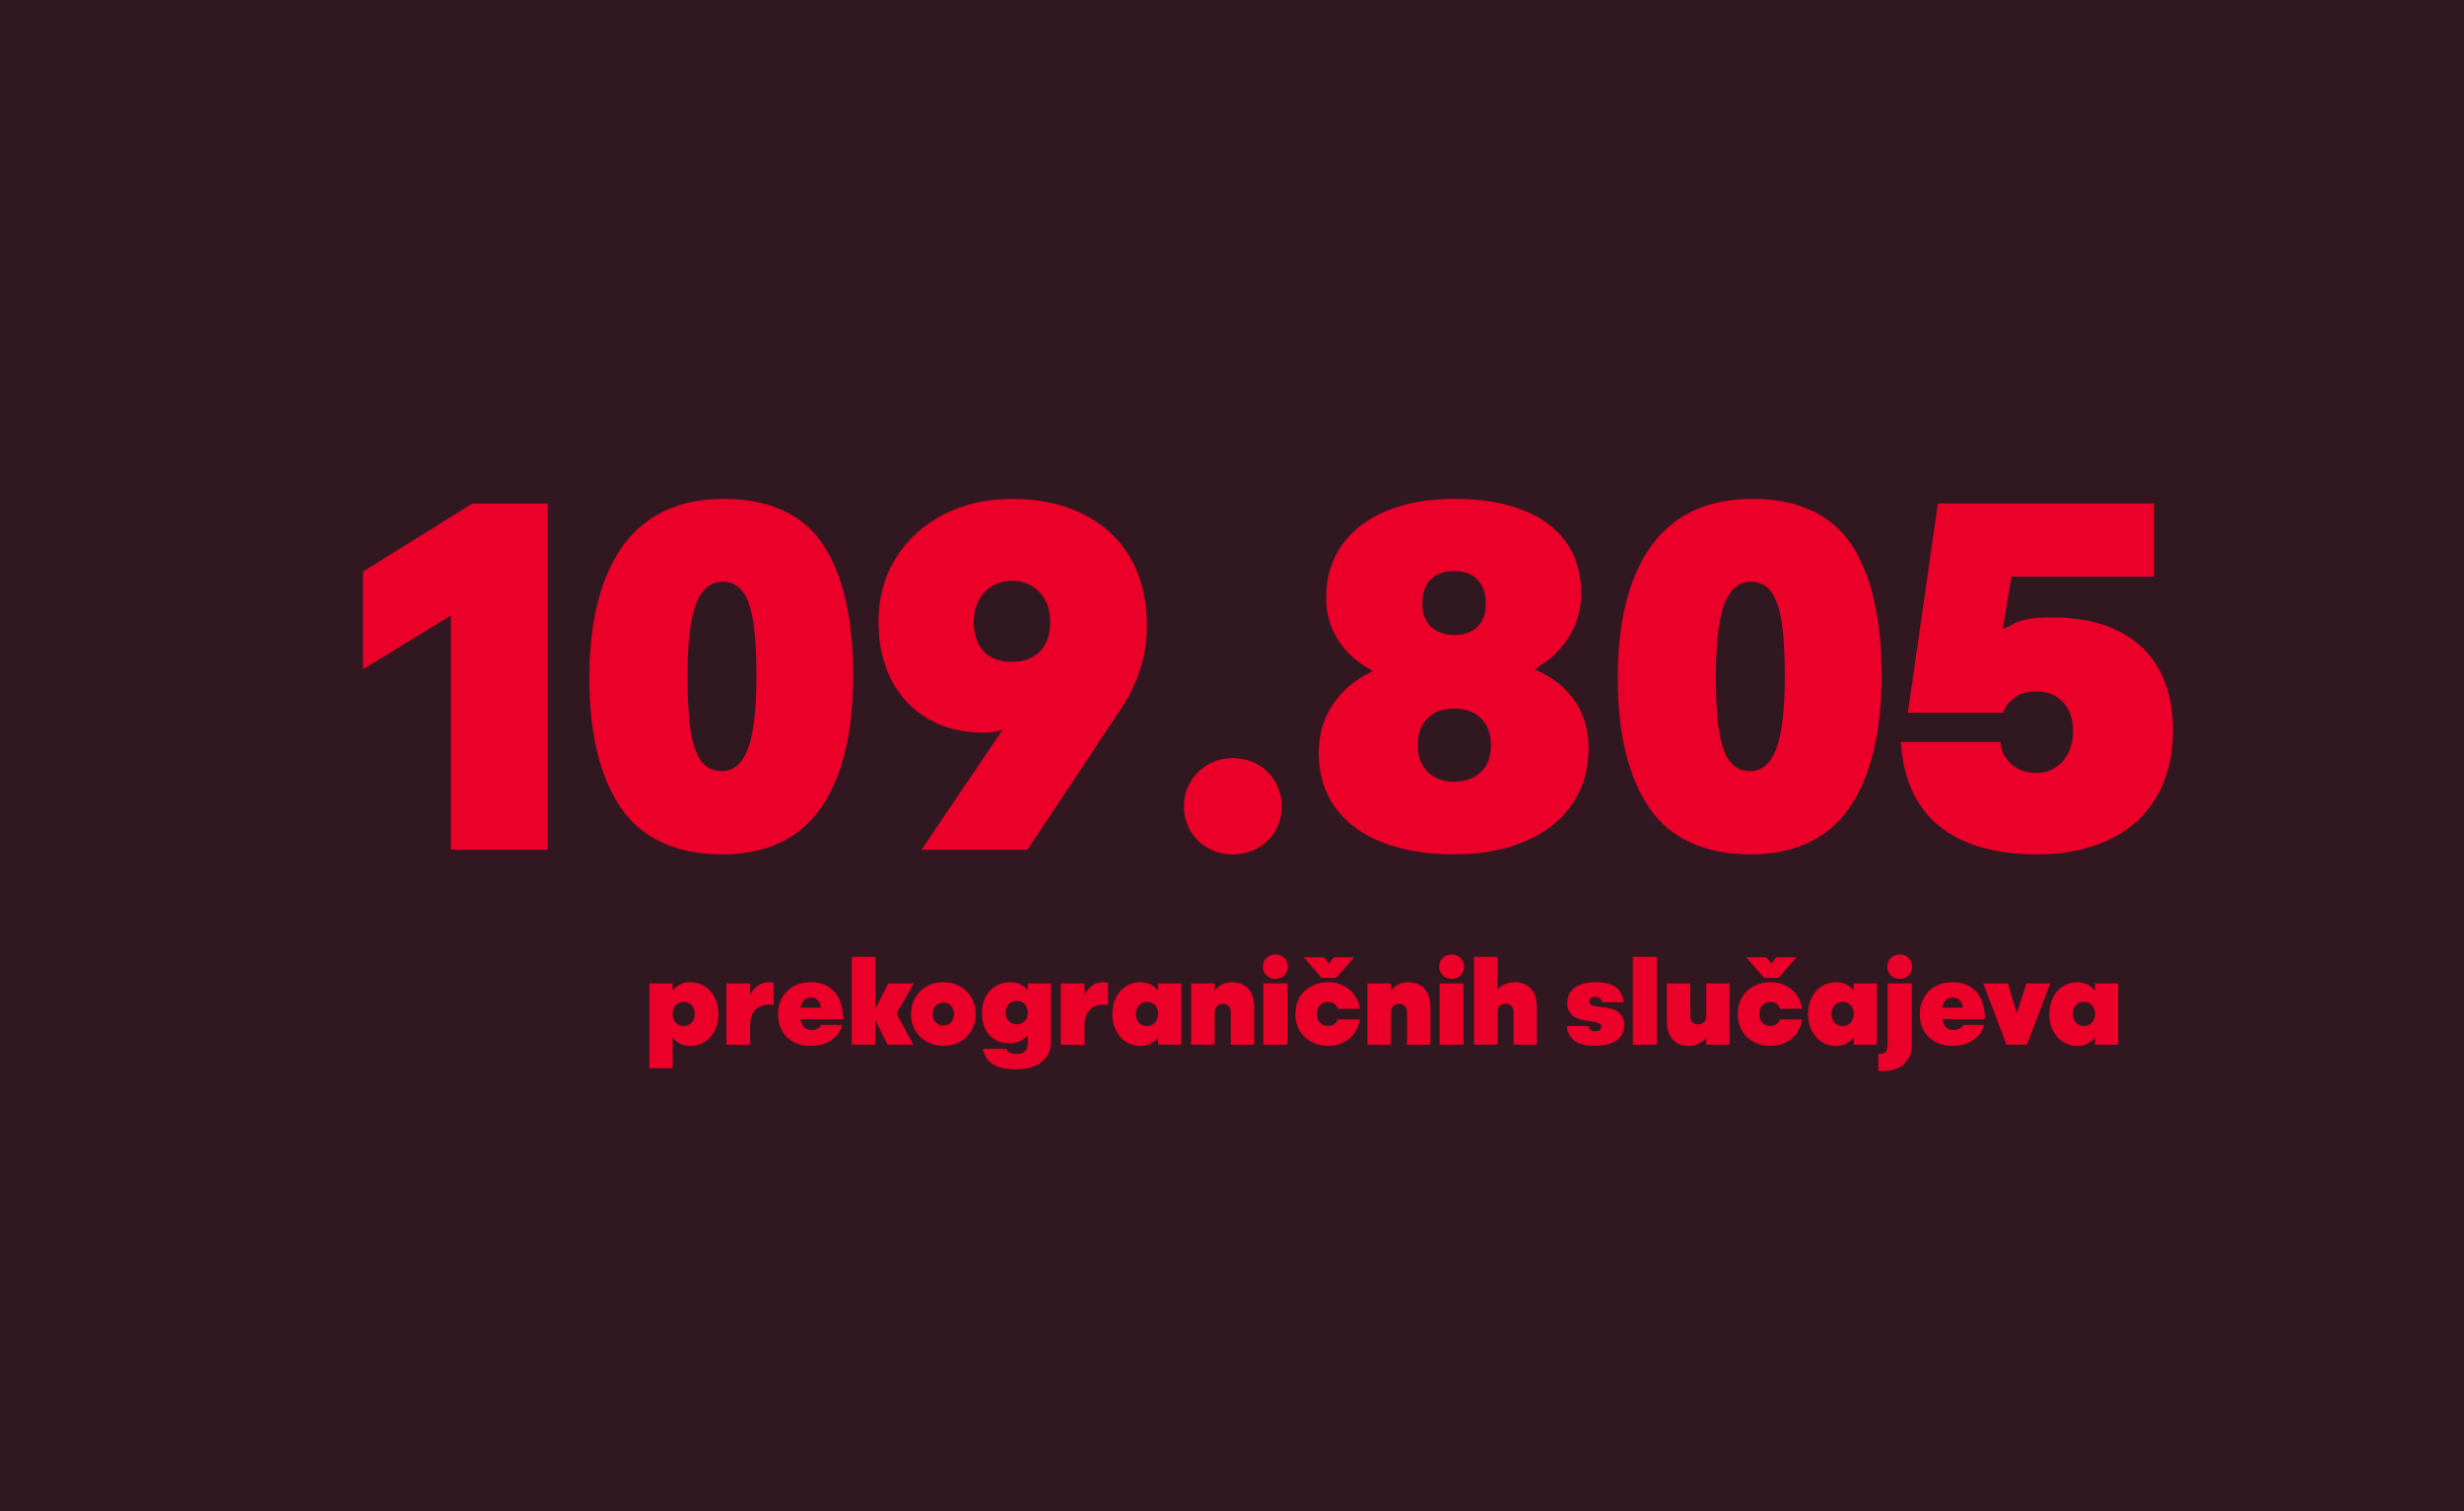<?xml version="1.0" encoding="UTF-8"?>
<svg id="uuid-9ee9e25f-2b04-4829-a402-8b37a6d7393e" data-name="Ebene_1" xmlns="http://www.w3.org/2000/svg" viewBox="0 0 1024 628">
  <defs>
    <style>
      .uuid-b31bf804-8aa0-4d60-8b67-01dbfe3302fe {
        isolation: isolate;
      }

      .uuid-cab5609c-1ea6-4f3b-88bd-6c81fc7b049f {
        fill: #31171f;
      }

      .uuid-3ddb4c4c-3417-4b60-a70b-f373cdddcaec {
        fill: #ea0029;
      }
    </style>
  </defs>
  <rect class="uuid-cab5609c-1ea6-4f3b-88bd-6c81fc7b049f" width="1024" height="628"/>
  <g id="uuid-7b35aabf-95e5-4ddf-af06-4df727ea1c7e" data-name="_109.805" class="uuid-b31bf804-8aa0-4d60-8b67-01dbfe3302fe">
    <g class="uuid-b31bf804-8aa0-4d60-8b67-01dbfe3302fe">
      <path class="uuid-3ddb4c4c-3417-4b60-a70b-f373cdddcaec" d="M187.4,255.79l-36.55,22.32v-40.59l45.4-28.28h31.36v143.9h-40.21v-97.35Z"/>
      <path class="uuid-3ddb4c4c-3417-4b60-a70b-f373cdddcaec" d="M258.1,335.82c-8.79-12.83-13.18-30.91-13.18-54.25s4.71-42.2,14.14-55.02c9.43-12.83,23.37-19.24,41.84-19.24s32.83,6.33,41.17,19c8.34,12.67,12.5,30.83,12.5,54.49s-4.51,42.28-13.51,55.07c-9.01,12.79-22.72,19.19-41.12,19.19s-33.06-6.41-41.84-19.24ZM287.06,303.84c.9,5.67,2.37,9.86,4.42,12.55,2.05,2.69,4.87,4.04,8.46,4.04,4.94,0,8.58-3.13,10.92-9.38,2.34-6.25,3.51-16.27,3.51-30.06,0-9.43-.45-16.98-1.35-22.65-.9-5.67-2.37-9.86-4.42-12.55-2.05-2.69-4.81-4.04-8.27-4.04-5.07,0-8.77,3.11-11.11,9.33-2.34,6.22-3.51,16.19-3.51,29.92,0,9.56.45,17.17,1.35,22.85Z"/>
      <path class="uuid-3ddb4c4c-3417-4b60-a70b-f373cdddcaec" d="M408.55,304.46c-8.72,0-16.37-1.92-22.94-5.77-6.57-3.85-11.64-9.25-15.2-16.21-3.56-6.96-5.34-15.02-5.34-24.19,0-9.81,2.4-18.6,7.21-26.36,4.81-7.76,11.43-13.8,19.86-18.13,8.43-4.33,17.88-6.49,28.33-6.49,11.22,0,21.07,2.08,29.53,6.25,8.46,4.17,15.02,10.21,19.67,18.13,4.65,7.92,6.97,17.36,6.97,28.33,0,6.48-1,12.71-2.98,18.71-1.99,6-5.04,11.94-9.14,17.84l-37.51,56.56h-44.06l33.67-49.83c-2.25.77-4.94,1.15-8.08,1.15ZM408.83,270.7c2.76,2.88,6.64,4.33,11.64,4.33s8.91-1.46,11.74-4.38c2.82-2.92,4.23-6.97,4.23-12.17s-1.49-9.27-4.47-12.41c-2.98-3.14-6.81-4.71-11.5-4.71-2.95,0-5.63.71-8.03,2.12-2.4,1.41-4.3,3.4-5.67,5.96-1.38,2.57-2.07,5.58-2.07,9.04,0,5.26,1.38,9.33,4.14,12.22Z"/>
      <path class="uuid-3ddb4c4c-3417-4b60-a70b-f373cdddcaec" d="M502.04,352.46c-3.08-1.73-5.52-4.12-7.31-7.17-1.8-3.04-2.69-6.46-2.69-10.24s.9-7.1,2.69-10.15c1.79-3.04,4.23-5.45,7.31-7.21,3.08-1.76,6.48-2.65,10.2-2.65s7.33.88,10.44,2.65c3.11,1.76,5.55,4.17,7.31,7.21,1.76,3.05,2.65,6.43,2.65,10.15s-.88,7.2-2.65,10.24c-1.76,3.05-4.2,5.44-7.31,7.17-3.11,1.73-6.59,2.6-10.44,2.6s-7.12-.87-10.2-2.6Z"/>
      <path class="uuid-3ddb4c4c-3417-4b60-a70b-f373cdddcaec" d="M574.62,350.15c-8.43-3.27-14.97-8.08-19.62-14.43-4.65-6.35-6.97-14.01-6.97-22.99,0-7.44,1.96-14.11,5.87-20.01,3.91-5.9,9.46-10.52,16.64-13.85-6.22-3.33-11.01-7.6-14.38-12.79-3.37-5.2-5.05-11.06-5.05-17.6,0-8.53,2.21-15.89,6.64-22.08,4.42-6.19,10.64-10.92,18.66-14.19,8.02-3.27,17.35-4.91,27.99-4.91s20.01,1.48,27.9,4.42c7.89,2.95,14,7.38,18.32,13.27,4.33,5.9,6.49,13.08,6.49,21.55,0,6.61-1.7,12.65-5.1,18.13-3.4,5.48-8.18,9.96-14.33,13.42,7.31,3.14,12.89,7.52,16.74,13.13,3.85,5.61,5.77,12.14,5.77,19.58,0,9.11-2.34,16.99-7.02,23.66-4.68,6.67-11.24,11.77-19.67,15.29-8.43,3.53-18.2,5.29-29.29,5.29s-21.15-1.63-29.58-4.91ZM593.33,320.77c2.76,2.73,6.38,4.09,10.87,4.09s8.34-1.33,11.16-3.99c2.82-2.66,4.23-6.4,4.23-11.21s-1.38-8.46-4.14-11.16c-2.76-2.69-6.44-4.04-11.06-4.04s-8.46,1.33-11.16,3.99c-2.69,2.66-4.04,6.4-4.04,11.21s1.38,8.38,4.14,11.11ZM594.72,260.5c2.4,2.25,5.63,3.37,9.67,3.37s7.23-1.12,9.57-3.37c2.34-2.24,3.51-5.48,3.51-9.71s-1.17-7.61-3.51-9.96c-2.34-2.34-5.53-3.51-9.57-3.51s-7.5,1.14-9.81,3.42c-2.31,2.28-3.46,5.63-3.46,10.05s1.2,7.47,3.61,9.71Z"/>
      <path class="uuid-3ddb4c4c-3417-4b60-a70b-f373cdddcaec" d="M685.48,335.82c-8.79-12.83-13.18-30.91-13.18-54.25s4.71-42.2,14.14-55.02c9.43-12.83,23.37-19.24,41.84-19.24s32.83,6.33,41.17,19c8.34,12.67,12.5,30.83,12.5,54.49s-4.51,42.28-13.51,55.07c-9.01,12.79-22.72,19.19-41.12,19.19s-33.06-6.41-41.84-19.24ZM714.43,303.84c.9,5.67,2.37,9.86,4.42,12.55,2.05,2.69,4.87,4.04,8.46,4.04,4.94,0,8.58-3.13,10.92-9.38,2.34-6.25,3.51-16.27,3.51-30.06,0-9.43-.45-16.98-1.35-22.65-.9-5.67-2.37-9.86-4.42-12.55-2.05-2.69-4.81-4.04-8.27-4.04-5.07,0-8.77,3.11-11.11,9.33-2.34,6.22-3.51,16.19-3.51,29.92,0,9.56.45,17.17,1.35,22.85Z"/>
      <path class="uuid-3ddb4c4c-3417-4b60-a70b-f373cdddcaec" d="M805.82,343.23c-9.62-7.89-14.91-19.53-15.87-34.92h41.36c.13,2.18.78,4.25,1.97,6.2,1.19,1.96,2.9,3.56,5.15,4.81,2.24,1.25,4.87,1.88,7.89,1.88s5.48-.74,7.79-2.21c2.31-1.47,4.12-3.53,5.44-6.16,1.31-2.63,1.97-5.61,1.97-8.95,0-5.13-1.39-9.17-4.18-12.12-2.79-2.95-6.46-4.42-11.01-4.42-4.1,0-7.3.98-9.57,2.93-2.28,1.96-3.7,3.93-4.28,5.92h-39.63l12.5-86.96h89.84v30.4h-59.25l-3.66,21.93c.13-.06,1.78-.91,4.95-2.55,3.17-1.64,8.26-2.45,15.25-2.45,11.22,0,20.6,1.92,28.14,5.77,7.54,3.85,13.16,9.27,16.88,16.26,3.72,6.99,5.58,15.23,5.58,24.72,0,10.71-2.26,19.94-6.78,27.7-4.52,7.76-11.03,13.71-19.53,17.84-8.5,4.14-18.58,6.2-30.25,6.2-17.51,0-31.07-3.94-40.69-11.83Z"/>
    </g>
  </g>
  <g id="uuid-10865a4a-a1cc-4447-a3b2-c0a1681e66de" data-name="Cross-border-Fälle" class="uuid-b31bf804-8aa0-4d60-8b67-01dbfe3302fe">
    <g class="uuid-b31bf804-8aa0-4d60-8b67-01dbfe3302fe">
      <path class="uuid-3ddb4c4c-3417-4b60-a70b-f373cdddcaec" d="M269.86,408.65h9.67v2.93c.86-1.09,1.92-1.93,3.17-2.53,1.25-.59,2.65-.89,4.2-.89,2.2,0,4.19.57,5.97,1.71,1.78,1.14,3.18,2.71,4.19,4.72,1.01,2.01,1.51,4.28,1.51,6.8s-.5,4.82-1.51,6.84-2.4,3.6-4.19,4.74c-1.78,1.14-3.77,1.71-5.97,1.71-1.55,0-2.95-.3-4.2-.9-1.25-.6-2.31-1.46-3.17-2.56v12.7h-9.67v-35.25ZM280.11,423.93c.39.77.94,1.36,1.64,1.79.7.43,1.49.65,2.37.65s1.69-.22,2.39-.65c.7-.43,1.24-1.03,1.62-1.78.38-.76.57-1.61.57-2.55s-.19-1.85-.57-2.61c-.38-.76-.92-1.37-1.62-1.81-.7-.44-1.5-.66-2.39-.66s-1.67.22-2.37.65c-.7.43-1.25,1.03-1.64,1.81-.39.77-.59,1.65-.59,2.62s.2,1.77.59,2.54Z"/>
      <path class="uuid-3ddb4c4c-3417-4b60-a70b-f373cdddcaec" d="M301.89,408.65h9.86v4.59c.91-1.63,2.02-2.88,3.32-3.76,1.3-.88,2.8-1.32,4.49-1.32.73,0,1.24.02,1.51.07.28.05.42.07.44.07v9.33s-.17-.02-.46-.07-.81-.07-1.54-.07c-1.5,0-2.83.31-4,.94-1.17.63-2.09,1.55-2.76,2.78-.67,1.23-1,2.72-1,4.48v8.45h-9.86v-25.49Z"/>
      <path class="uuid-3ddb4c4c-3417-4b60-a70b-f373cdddcaec" d="M329.64,432.93c-2.06-1.13-3.63-2.7-4.71-4.7-1.08-2-1.62-4.3-1.62-6.88,0-2.39.54-4.59,1.62-6.6,1.08-2.01,2.65-3.61,4.71-4.8,2.06-1.19,4.49-1.78,7.29-1.78s5.08.55,7.03,1.66c1.95,1.11,3.47,2.7,4.54,4.79,1.07,2.08,1.69,4.57,1.86,7.47,0,.29,0,.51.02.66l.02.76h-17.77c.24,1.48.76,2.6,1.56,3.36.8.76,1.82,1.13,3.08,1.13,1.14,0,2.02-.2,2.65-.61.63-.41,1.08-.9,1.35-1.49h8.69c-.26,1.42-.92,2.79-1.98,4.13-1.06,1.33-2.53,2.44-4.41,3.31-1.88.87-4.1,1.31-6.65,1.31-2.8,0-5.23-.57-7.29-1.7ZM341.22,418.75c-.23-1.37-.69-2.41-1.38-3.12-.69-.72-1.62-1.07-2.77-1.07s-2.06.35-2.84,1.04c-.79.69-1.32,1.75-1.6,3.16h8.59Z"/>
      <path class="uuid-3ddb4c4c-3417-4b60-a70b-f373cdddcaec" d="M353.97,397.61h9.77v21.58l5.42-10.55h10.6l-7.18,12.55,6.98,12.94h-10.74l-5.08-10.35v10.35h-9.77v-36.52Z"/>
      <path class="uuid-3ddb4c4c-3417-4b60-a70b-f373cdddcaec" d="M385.13,432.91c-2.04-1.14-3.64-2.71-4.8-4.72-1.16-2.01-1.73-4.28-1.73-6.8s.58-4.79,1.73-6.8c1.16-2.01,2.75-3.58,4.8-4.72,2.04-1.14,4.34-1.71,6.9-1.71s4.88.57,6.93,1.71c2.05,1.14,3.65,2.71,4.81,4.72,1.16,2.01,1.73,4.28,1.73,6.8s-.58,4.79-1.73,6.8c-1.16,2.01-2.76,3.59-4.81,4.72-2.05,1.14-4.36,1.71-6.93,1.71s-4.85-.57-6.9-1.71ZM388.16,423.82c.38.72.91,1.29,1.59,1.7.68.41,1.44.61,2.28.61s1.63-.2,2.31-.61c.68-.41,1.2-.97,1.57-1.68.37-.72.56-1.53.56-2.44s-.19-1.72-.56-2.44c-.37-.72-.9-1.28-1.57-1.68-.68-.41-1.44-.61-2.31-.61s-1.61.2-2.28.61c-.68.41-1.2.97-1.59,1.7-.38.72-.57,1.54-.57,2.43s.19,1.71.57,2.43Z"/>
      <path class="uuid-3ddb4c4c-3417-4b60-a70b-f373cdddcaec" d="M412.43,442.14c-2.16-1.5-3.47-3.6-3.94-6.3h9.81c.15.65.53,1.16,1.15,1.54.62.37,1.68.56,3.2.56s2.58-.36,3.34-1.09c.76-.72,1.15-1.79,1.15-3.21v-3.52c-.91,1.12-2.02,1.97-3.32,2.55-1.3.58-2.86.87-4.69.87-2.07,0-3.94-.49-5.62-1.46-1.68-.98-3-2.42-3.97-4.33-.97-1.91-1.45-4.23-1.45-6.95,0-2.42.5-4.6,1.5-6.52,1-1.92,2.39-3.42,4.16-4.5,1.77-1.08,3.76-1.62,5.96-1.62,3.14,0,5.62,1.11,7.42,3.32v-2.83h9.62v24.12c0,2.42-.57,4.51-1.72,6.25-1.15,1.74-2.82,3.07-5,3.99-2.19.92-4.81,1.38-7.87,1.38-4.33,0-7.57-.75-9.73-2.25ZM418.49,423.28c.39.72.94,1.3,1.64,1.72.7.42,1.51.63,2.42.63s1.67-.21,2.37-.63c.7-.42,1.25-1,1.64-1.72.39-.72.59-1.53.59-2.43s-.2-1.77-.59-2.53c-.39-.76-.94-1.35-1.64-1.77-.7-.42-1.49-.63-2.37-.63s-1.72.21-2.42.63c-.7.42-1.25,1.01-1.64,1.76-.39.75-.59,1.6-.59,2.54s.2,1.71.59,2.43Z"/>
      <path class="uuid-3ddb4c4c-3417-4b60-a70b-f373cdddcaec" d="M440.86,408.65h9.86v4.59c.91-1.63,2.02-2.88,3.32-3.76,1.3-.88,2.8-1.32,4.49-1.32.73,0,1.24.02,1.51.07.28.05.42.07.44.07v9.33s-.17-.02-.46-.07-.81-.07-1.54-.07c-1.5,0-2.83.31-4,.94-1.17.63-2.09,1.55-2.76,2.78-.67,1.23-1,2.72-1,4.48v8.45h-9.86v-25.49Z"/>
      <path class="uuid-3ddb4c4c-3417-4b60-a70b-f373cdddcaec" d="M467.93,432.96c-1.77-1.14-3.16-2.72-4.16-4.74-1-2.02-1.5-4.3-1.5-6.84s.5-4.79,1.5-6.8c1-2.01,2.39-3.58,4.16-4.72,1.77-1.14,3.76-1.71,5.96-1.71,1.53,0,2.92.3,4.16.89,1.25.59,2.31,1.45,3.21,2.58v-2.98h9.67v25.49h-9.67v-2.93c-.9,1.12-1.97,1.98-3.21,2.58-1.25.59-2.63.89-4.16.89-2.2,0-4.18-.57-5.96-1.71ZM472.62,423.94c.39.76.94,1.35,1.65,1.78.71.43,1.51.65,2.4.65s1.67-.22,2.37-.65c.7-.43,1.25-1.03,1.64-1.79.39-.76.59-1.61.59-2.54s-.2-1.83-.59-2.6c-.39-.77-.94-1.38-1.64-1.82-.7-.44-1.49-.66-2.37-.66s-1.7.22-2.4.66-1.26,1.05-1.65,1.82c-.39.77-.59,1.64-.59,2.6s.2,1.79.59,2.55Z"/>
      <path class="uuid-3ddb4c4c-3417-4b60-a70b-f373cdddcaec" d="M495.03,408.65h9.77v3.03c.85-1.12,1.88-1.99,3.1-2.6,1.22-.61,2.6-.92,4.13-.92,1.94,0,3.59.42,4.97,1.26,1.38.84,2.42,2.01,3.14,3.53.72,1.51,1.07,3.29,1.07,5.32v15.87h-9.72v-13.38c0-1.09-.29-1.96-.88-2.62-.59-.66-1.37-.99-2.34-.99-1.07,0-1.92.32-2.54.96-.62.64-.93,1.57-.93,2.79v13.23h-9.77v-25.49Z"/>
      <path class="uuid-3ddb4c4c-3417-4b60-a70b-f373cdddcaec" d="M527.39,406.13c-.79-.44-1.41-1.05-1.86-1.83-.45-.78-.67-1.66-.67-2.64s.23-1.8.68-2.56c.46-.76,1.07-1.37,1.86-1.81s1.64-.66,2.59-.66,1.86.22,2.65.66c.79.44,1.41,1.04,1.86,1.81.45.77.67,1.62.67,2.56s-.22,1.86-.67,2.64c-.45.78-1.07,1.39-1.86,1.83-.79.44-1.67.66-2.65.66s-1.81-.22-2.6-.66ZM525.01,408.65h9.96v25.49h-9.96v-25.49Z"/>
      <path class="uuid-3ddb4c4c-3417-4b60-a70b-f373cdddcaec" d="M544.95,432.96c-2.08-1.11-3.69-2.66-4.86-4.66-1.16-2-1.75-4.3-1.75-6.91s.58-4.91,1.75-6.91c1.16-2,2.78-3.56,4.86-4.66,2.08-1.11,4.45-1.66,7.12-1.66,2.34,0,4.46.49,6.35,1.48,1.89.99,3.41,2.32,4.58,4,1.16,1.69,1.87,3.55,2.11,5.6h-9.18c-.24-.83-.71-1.52-1.39-2.06-.68-.55-1.57-.82-2.66-.82-1.42,0-2.54.46-3.36,1.39-.82.93-1.23,2.14-1.23,3.64s.41,2.63,1.23,3.55c.82.92,1.94,1.38,3.36,1.38,1.06,0,1.92-.25,2.6-.74.68-.5,1.14-1.14,1.4-1.94h9.18c-.24,2.02-.94,3.86-2.08,5.53-1.14,1.67-2.65,3-4.53,3.98-1.88.98-4.01,1.48-6.38,1.48-2.67,0-5.04-.55-7.12-1.66ZM541.81,397.81h8.4l2.1,2.54,2.05-2.54h8.45l-7.52,8.54h-6.05l-7.42-8.54Z"/>
      <path class="uuid-3ddb4c4c-3417-4b60-a70b-f373cdddcaec" d="M568.27,408.65h9.77v3.03c.85-1.12,1.88-1.99,3.1-2.6,1.22-.61,2.6-.92,4.13-.92,1.94,0,3.59.42,4.97,1.26,1.38.84,2.42,2.01,3.14,3.53.72,1.51,1.07,3.29,1.07,5.32v15.87h-9.72v-13.38c0-1.09-.29-1.96-.88-2.62-.59-.66-1.37-.99-2.34-.99-1.07,0-1.92.32-2.54.96-.62.64-.93,1.57-.93,2.79v13.23h-9.77v-25.49Z"/>
      <path class="uuid-3ddb4c4c-3417-4b60-a70b-f373cdddcaec" d="M600.63,406.13c-.79-.44-1.41-1.05-1.86-1.83-.45-.78-.67-1.66-.67-2.64s.23-1.8.68-2.56c.46-.76,1.07-1.37,1.86-1.81s1.64-.66,2.59-.66,1.86.22,2.65.66c.79.44,1.41,1.04,1.86,1.81.45.77.67,1.62.67,2.56s-.22,1.86-.67,2.64c-.45.78-1.07,1.39-1.86,1.83-.79.44-1.67.66-2.65.66s-1.81-.22-2.6-.66ZM598.25,408.65h9.96v25.49h-9.96v-25.49Z"/>
      <path class="uuid-3ddb4c4c-3417-4b60-a70b-f373cdddcaec" d="M612.56,397.61h9.77v13.53c.9-.94,1.95-1.68,3.17-2.2,1.22-.52,2.57-.78,4.05-.78,1.94,0,3.59.42,4.96,1.26,1.37.84,2.4,2.01,3.11,3.53s1.06,3.29,1.06,5.32v15.87h-9.67v-13.38c0-1.11-.3-1.99-.89-2.64-.59-.65-1.39-.98-2.38-.98-1.06,0-1.89.32-2.5.96-.61.64-.92,1.57-.92,2.79v13.23h-9.77v-36.52Z"/>
      <path class="uuid-3ddb4c4c-3417-4b60-a70b-f373cdddcaec" d="M654.31,432.51c-1.84-1.41-2.93-3.46-3.27-6.14h8.98c.34,1.46,1.29,2.2,2.83,2.2.81,0,1.46-.17,1.93-.53.47-.35.71-.84.71-1.48,0-.42-.13-.76-.39-1-.26-.24-.69-.45-1.29-.61-.6-.16-1.52-.34-2.76-.54l-2.39-.34c-2.31-.33-4.11-1.09-5.4-2.28-1.29-1.2-1.93-2.86-1.93-4.99,0-1.86.48-3.43,1.43-4.72.95-1.29,2.31-2.27,4.08-2.93,1.77-.66,3.85-.99,6.26-.99,3.82,0,6.64.71,8.46,2.12,1.81,1.42,2.9,3.49,3.26,6.23h-9.03c-.28-1.5-1.19-2.25-2.73-2.25-.81,0-1.45.18-1.9.54-.46.36-.68.85-.68,1.46,0,.47.15.84.45,1.11.3.27.76.47,1.39.61.63.14,1.56.28,2.8.43l2.15.29c2.51.28,4.43,1.03,5.76,2.27,1.33,1.24,2,2.94,2,5.1,0,1.79-.49,3.32-1.48,4.6-.98,1.28-2.39,2.25-4.21,2.93-1.82.68-3.98,1.01-6.47,1.01-3.86,0-6.71-.7-8.54-2.11Z"/>
      <path class="uuid-3ddb4c4c-3417-4b60-a70b-f373cdddcaec" d="M678.58,397.61h10.01v36.52h-10.01v-36.52Z"/>
      <path class="uuid-3ddb4c4c-3417-4b60-a70b-f373cdddcaec" d="M696.83,433.4c-1.36-.85-2.39-2.03-3.09-3.56-.7-1.53-1.05-3.32-1.05-5.37v-15.82h9.72v13.38c0,1.12.28,2.01.85,2.67.57.66,1.34.99,2.32.99,1.07,0,1.93-.33,2.56-.98.63-.65.95-1.58.95-2.78v-13.28h9.67v25.49h-9.67v-2.98c-.88,1.12-1.93,1.99-3.16,2.6-1.23.61-2.62.92-4.16.92-1.94,0-3.58-.42-4.94-1.27Z"/>
      <path class="uuid-3ddb4c4c-3417-4b60-a70b-f373cdddcaec" d="M728.78,432.96c-2.08-1.11-3.69-2.66-4.86-4.66-1.16-2-1.75-4.3-1.75-6.91s.58-4.91,1.75-6.91c1.16-2,2.78-3.56,4.86-4.66,2.08-1.11,4.45-1.66,7.12-1.66,2.34,0,4.46.49,6.35,1.48,1.89.99,3.41,2.32,4.58,4,1.16,1.69,1.87,3.55,2.11,5.6h-9.18c-.24-.83-.71-1.52-1.39-2.06-.68-.55-1.57-.82-2.66-.82-1.42,0-2.54.46-3.36,1.39-.82.93-1.23,2.14-1.23,3.64s.41,2.63,1.23,3.55c.82.92,1.94,1.38,3.36,1.38,1.06,0,1.92-.25,2.6-.74.68-.5,1.14-1.14,1.4-1.94h9.18c-.24,2.02-.94,3.86-2.08,5.53-1.14,1.67-2.65,3-4.53,3.98-1.88.98-4.01,1.48-6.38,1.48-2.67,0-5.04-.55-7.12-1.66ZM725.65,397.81h8.4l2.1,2.54,2.05-2.54h8.45l-7.52,8.54h-6.05l-7.42-8.54Z"/>
      <path class="uuid-3ddb4c4c-3417-4b60-a70b-f373cdddcaec" d="M757.04,432.96c-1.77-1.14-3.16-2.72-4.16-4.74-1-2.02-1.5-4.3-1.5-6.84s.5-4.79,1.5-6.8c1-2.01,2.39-3.58,4.16-4.72,1.77-1.14,3.76-1.71,5.96-1.71,1.53,0,2.92.3,4.16.89,1.25.59,2.31,1.45,3.21,2.58v-2.98h9.67v25.49h-9.67v-2.93c-.9,1.12-1.97,1.98-3.21,2.58-1.25.59-2.63.89-4.16.89-2.2,0-4.18-.57-5.96-1.71ZM761.73,423.94c.39.76.94,1.35,1.65,1.78.71.43,1.51.65,2.4.65s1.67-.22,2.37-.65c.7-.43,1.25-1.03,1.64-1.79.39-.76.59-1.61.59-2.54s-.2-1.83-.59-2.6c-.39-.77-.94-1.38-1.64-1.82-.7-.44-1.49-.66-2.37-.66s-1.7.22-2.4.66-1.26,1.05-1.65,1.82c-.39.77-.59,1.64-.59,2.6s.2,1.79.59,2.55Z"/>
      <path class="uuid-3ddb4c4c-3417-4b60-a70b-f373cdddcaec" d="M780.58,437.8c.29.06.67.1,1.12.1,1.03,0,1.74-.34,2.14-1.03.4-.68.6-1.69.6-3.03v-25.2h10.11v25.15c0,2.46-.51,4.53-1.53,6.23-1.02,1.69-2.44,2.97-4.27,3.82-1.83.85-3.97,1.28-6.41,1.28-.59,0-1.17-.05-1.76-.15v-7.18ZM786.89,406.13c-.79-.44-1.41-1.05-1.87-1.83-.46-.78-.68-1.66-.68-2.64s.23-1.8.68-2.56c.46-.76,1.08-1.37,1.87-1.81.79-.44,1.66-.66,2.62-.66s1.83.22,2.61.66,1.4,1.04,1.84,1.81c.45.77.67,1.62.67,2.56s-.22,1.86-.67,2.64c-.45.78-1.06,1.39-1.84,1.83s-1.65.66-2.61.66-1.84-.22-2.62-.66Z"/>
      <path class="uuid-3ddb4c4c-3417-4b60-a70b-f373cdddcaec" d="M804.15,432.93c-2.06-1.13-3.63-2.7-4.71-4.7-1.08-2-1.62-4.3-1.62-6.88,0-2.39.54-4.59,1.62-6.6,1.08-2.01,2.65-3.61,4.71-4.8,2.06-1.19,4.49-1.78,7.29-1.78s5.08.55,7.03,1.66c1.95,1.11,3.47,2.7,4.54,4.79,1.07,2.08,1.69,4.57,1.86,7.47,0,.29,0,.51.02.66l.02.76h-17.77c.24,1.48.76,2.6,1.56,3.36.8.76,1.82,1.13,3.08,1.13,1.14,0,2.02-.2,2.65-.61.63-.41,1.08-.9,1.35-1.49h8.69c-.26,1.42-.92,2.79-1.98,4.13-1.06,1.33-2.53,2.44-4.41,3.31-1.88.87-4.1,1.31-6.65,1.31-2.8,0-5.23-.57-7.29-1.7ZM815.73,418.75c-.23-1.37-.69-2.41-1.38-3.12-.69-.72-1.62-1.07-2.77-1.07s-2.06.35-2.84,1.04c-.79.69-1.32,1.75-1.6,3.16h8.59Z"/>
      <path class="uuid-3ddb4c4c-3417-4b60-a70b-f373cdddcaec" d="M824.21,408.65h10.25l3.69,12.3,4.03-12.3h9.86l-9.67,25.49h-8.5l-9.67-25.49Z"/>
      <path class="uuid-3ddb4c4c-3417-4b60-a70b-f373cdddcaec" d="M857.31,432.96c-1.77-1.14-3.16-2.72-4.16-4.74-1-2.02-1.5-4.3-1.5-6.84s.5-4.79,1.5-6.8c1-2.01,2.39-3.58,4.16-4.72,1.77-1.14,3.76-1.71,5.96-1.71,1.53,0,2.92.3,4.16.89,1.25.59,2.31,1.45,3.21,2.58v-2.98h9.67v25.49h-9.67v-2.93c-.9,1.12-1.97,1.98-3.21,2.58-1.25.59-2.63.89-4.16.89-2.2,0-4.18-.57-5.96-1.71ZM862,423.94c.39.76.94,1.35,1.65,1.78.71.43,1.51.65,2.4.65s1.67-.22,2.37-.65c.7-.43,1.25-1.03,1.64-1.79.39-.76.59-1.61.59-2.54s-.2-1.83-.59-2.6c-.39-.77-.94-1.38-1.64-1.82-.7-.44-1.49-.66-2.37-.66s-1.7.22-2.4.66-1.26,1.05-1.65,1.82c-.39.77-.59,1.64-.59,2.6s.2,1.79.59,2.55Z"/>
    </g>
  </g>
</svg>